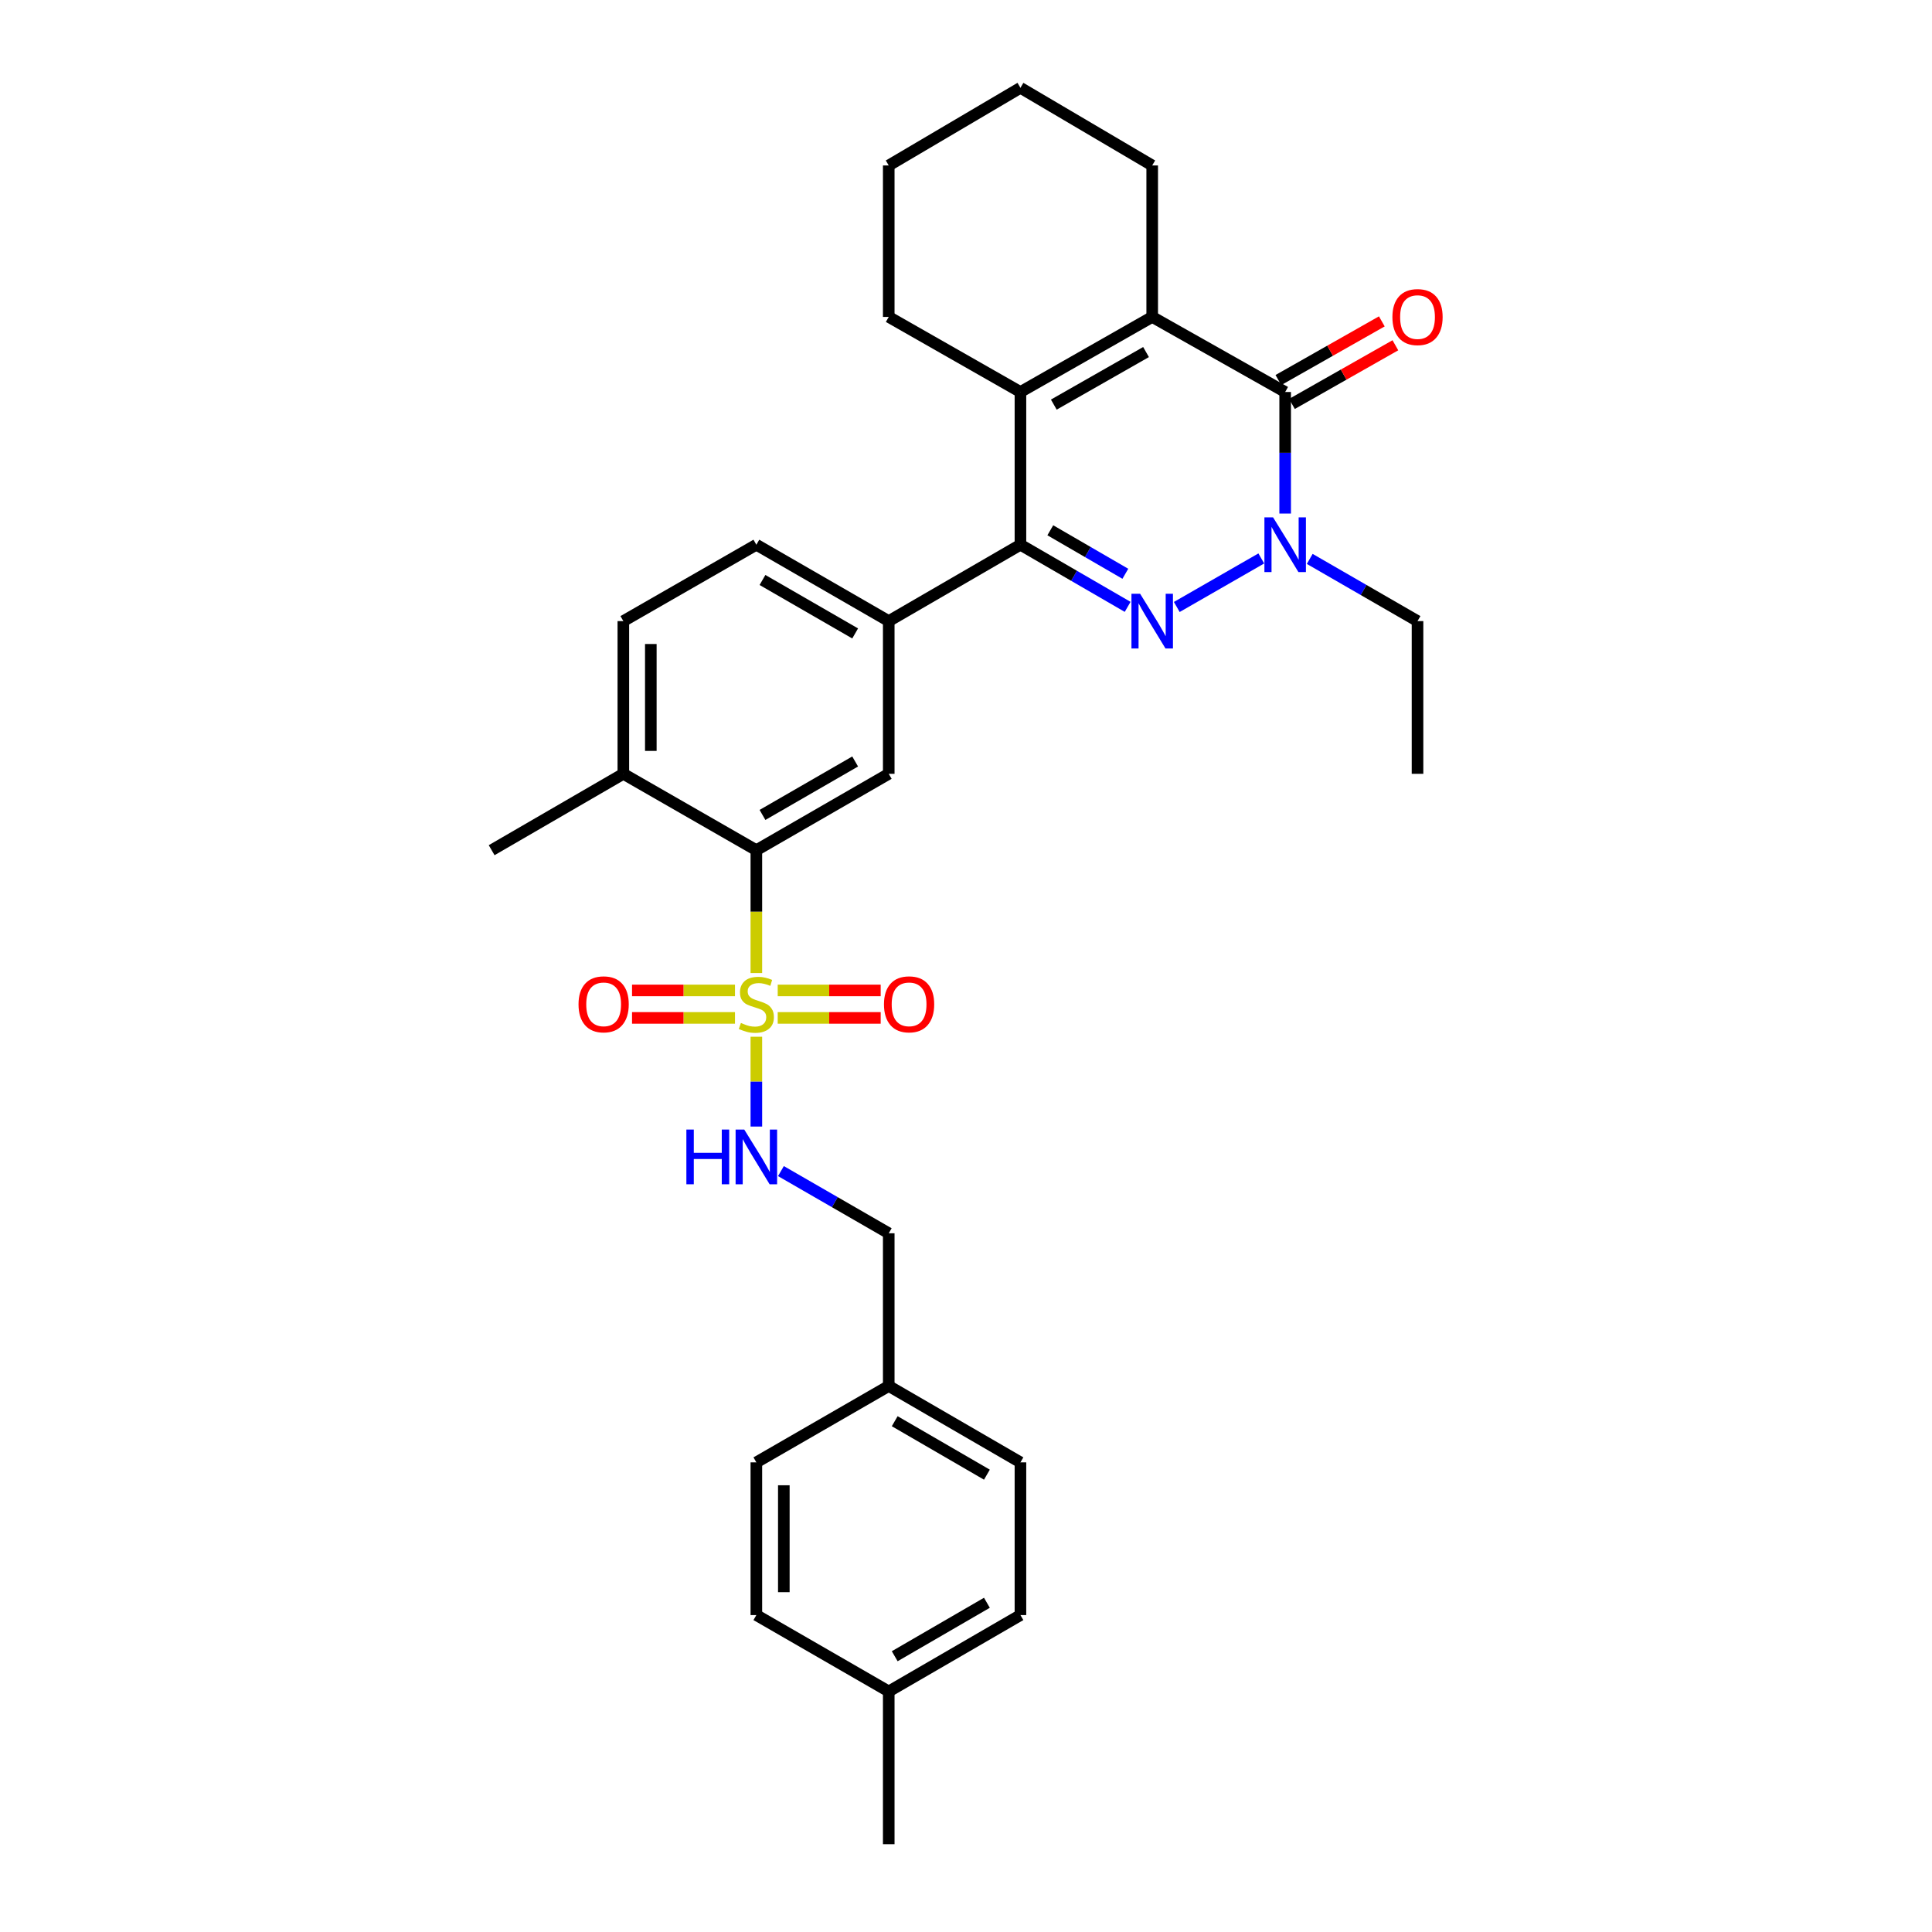 <?xml version='1.0' encoding='iso-8859-1'?>
<svg version='1.1' baseProfile='full'
              xmlns='http://www.w3.org/2000/svg'
                      xmlns:rdkit='http://www.rdkit.org/xml'
                      xmlns:xlink='http://www.w3.org/1999/xlink'
                  xml:space='preserve'
width='1000px' height='1000px' viewBox='0 0 1000 1000'>
<!-- END OF HEADER -->
<rect style='opacity:1.0;fill:#FFFFFF;stroke:none' width='1000' height='1000' x='0' y='0'> </rect>
<path class='bond-1' d='M 583.667,314.113 L 555.923,298.032' style='fill:none;fill-rule:evenodd;stroke:#0000FF;stroke-width:6px;stroke-linecap:butt;stroke-linejoin:miter;stroke-opacity:1' />
<path class='bond-1' d='M 555.923,298.032 L 528.178,281.95' style='fill:none;fill-rule:evenodd;stroke:#000000;stroke-width:6px;stroke-linecap:butt;stroke-linejoin:miter;stroke-opacity:1' />
<path class='bond-1' d='M 582.474,296.986 L 563.053,285.729' style='fill:none;fill-rule:evenodd;stroke:#0000FF;stroke-width:6px;stroke-linecap:butt;stroke-linejoin:miter;stroke-opacity:1' />
<path class='bond-1' d='M 563.053,285.729 L 543.633,274.472' style='fill:none;fill-rule:evenodd;stroke:#000000;stroke-width:6px;stroke-linecap:butt;stroke-linejoin:miter;stroke-opacity:1' />
<path class='bond-2' d='M 609.101,314.172 L 652.843,289.048' style='fill:none;fill-rule:evenodd;stroke:#0000FF;stroke-width:6px;stroke-linecap:butt;stroke-linejoin:miter;stroke-opacity:1' />
<path class='bond-0' d='M 391.489,503.645 L 391.489,471.851' style='fill:none;fill-rule:evenodd;stroke:#CCCC00;stroke-width:6px;stroke-linecap:butt;stroke-linejoin:miter;stroke-opacity:1' />
<path class='bond-0' d='M 391.489,471.851 L 391.489,440.056' style='fill:none;fill-rule:evenodd;stroke:#000000;stroke-width:6px;stroke-linecap:butt;stroke-linejoin:miter;stroke-opacity:1' />
<path class='bond-9' d='M 391.489,536.614 L 391.489,559.859' style='fill:none;fill-rule:evenodd;stroke:#CCCC00;stroke-width:6px;stroke-linecap:butt;stroke-linejoin:miter;stroke-opacity:1' />
<path class='bond-9' d='M 391.489,559.859 L 391.489,583.103' style='fill:none;fill-rule:evenodd;stroke:#0000FF;stroke-width:6px;stroke-linecap:butt;stroke-linejoin:miter;stroke-opacity:1' />
<path class='bond-10' d='M 380.432,512.648 L 353.788,512.648' style='fill:none;fill-rule:evenodd;stroke:#CCCC00;stroke-width:6px;stroke-linecap:butt;stroke-linejoin:miter;stroke-opacity:1' />
<path class='bond-10' d='M 353.788,512.648 L 327.143,512.648' style='fill:none;fill-rule:evenodd;stroke:#FF0000;stroke-width:6px;stroke-linecap:butt;stroke-linejoin:miter;stroke-opacity:1' />
<path class='bond-10' d='M 380.432,526.867 L 353.788,526.867' style='fill:none;fill-rule:evenodd;stroke:#CCCC00;stroke-width:6px;stroke-linecap:butt;stroke-linejoin:miter;stroke-opacity:1' />
<path class='bond-10' d='M 353.788,526.867 L 327.143,526.867' style='fill:none;fill-rule:evenodd;stroke:#FF0000;stroke-width:6px;stroke-linecap:butt;stroke-linejoin:miter;stroke-opacity:1' />
<path class='bond-11' d='M 402.545,526.867 L 429.193,526.867' style='fill:none;fill-rule:evenodd;stroke:#CCCC00;stroke-width:6px;stroke-linecap:butt;stroke-linejoin:miter;stroke-opacity:1' />
<path class='bond-11' d='M 429.193,526.867 L 455.842,526.867' style='fill:none;fill-rule:evenodd;stroke:#FF0000;stroke-width:6px;stroke-linecap:butt;stroke-linejoin:miter;stroke-opacity:1' />
<path class='bond-11' d='M 402.545,512.648 L 429.193,512.648' style='fill:none;fill-rule:evenodd;stroke:#CCCC00;stroke-width:6px;stroke-linecap:butt;stroke-linejoin:miter;stroke-opacity:1' />
<path class='bond-11' d='M 429.193,512.648 L 455.842,512.648' style='fill:none;fill-rule:evenodd;stroke:#FF0000;stroke-width:6px;stroke-linecap:butt;stroke-linejoin:miter;stroke-opacity:1' />
<path class='bond-5' d='M 528.178,281.95 L 528.178,202.897' style='fill:none;fill-rule:evenodd;stroke:#000000;stroke-width:6px;stroke-linecap:butt;stroke-linejoin:miter;stroke-opacity:1' />
<path class='bond-7' d='M 528.178,281.95 L 460.011,321.481' style='fill:none;fill-rule:evenodd;stroke:#000000;stroke-width:6px;stroke-linecap:butt;stroke-linejoin:miter;stroke-opacity:1' />
<path class='bond-3' d='M 665.2,265.814 L 665.2,234.356' style='fill:none;fill-rule:evenodd;stroke:#0000FF;stroke-width:6px;stroke-linecap:butt;stroke-linejoin:miter;stroke-opacity:1' />
<path class='bond-3' d='M 665.2,234.356 L 665.2,202.897' style='fill:none;fill-rule:evenodd;stroke:#000000;stroke-width:6px;stroke-linecap:butt;stroke-linejoin:miter;stroke-opacity:1' />
<path class='bond-17' d='M 677.917,289.289 L 705.812,305.385' style='fill:none;fill-rule:evenodd;stroke:#0000FF;stroke-width:6px;stroke-linecap:butt;stroke-linejoin:miter;stroke-opacity:1' />
<path class='bond-17' d='M 705.812,305.385 L 733.707,321.481' style='fill:none;fill-rule:evenodd;stroke:#000000;stroke-width:6px;stroke-linecap:butt;stroke-linejoin:miter;stroke-opacity:1' />
<path class='bond-4' d='M 665.2,202.897 L 596.377,164.038' style='fill:none;fill-rule:evenodd;stroke:#000000;stroke-width:6px;stroke-linecap:butt;stroke-linejoin:miter;stroke-opacity:1' />
<path class='bond-12' d='M 668.708,209.081 L 695.477,193.897' style='fill:none;fill-rule:evenodd;stroke:#000000;stroke-width:6px;stroke-linecap:butt;stroke-linejoin:miter;stroke-opacity:1' />
<path class='bond-12' d='M 695.477,193.897 L 722.246,178.713' style='fill:none;fill-rule:evenodd;stroke:#FF0000;stroke-width:6px;stroke-linecap:butt;stroke-linejoin:miter;stroke-opacity:1' />
<path class='bond-12' d='M 661.692,196.713 L 688.461,181.529' style='fill:none;fill-rule:evenodd;stroke:#000000;stroke-width:6px;stroke-linecap:butt;stroke-linejoin:miter;stroke-opacity:1' />
<path class='bond-12' d='M 688.461,181.529 L 715.23,166.345' style='fill:none;fill-rule:evenodd;stroke:#FF0000;stroke-width:6px;stroke-linecap:butt;stroke-linejoin:miter;stroke-opacity:1' />
<path class='bond-18' d='M 596.377,164.038 L 596.377,85.641' style='fill:none;fill-rule:evenodd;stroke:#000000;stroke-width:6px;stroke-linecap:butt;stroke-linejoin:miter;stroke-opacity:1' />
<path class='bond-31' d='M 596.377,164.038 L 528.178,202.897' style='fill:none;fill-rule:evenodd;stroke:#000000;stroke-width:6px;stroke-linecap:butt;stroke-linejoin:miter;stroke-opacity:1' />
<path class='bond-31' d='M 593.187,182.222 L 545.448,209.423' style='fill:none;fill-rule:evenodd;stroke:#000000;stroke-width:6px;stroke-linecap:butt;stroke-linejoin:miter;stroke-opacity:1' />
<path class='bond-19' d='M 528.178,202.897 L 460.011,164.038' style='fill:none;fill-rule:evenodd;stroke:#000000;stroke-width:6px;stroke-linecap:butt;stroke-linejoin:miter;stroke-opacity:1' />
<path class='bond-6' d='M 391.489,440.056 L 460.011,400.526' style='fill:none;fill-rule:evenodd;stroke:#000000;stroke-width:6px;stroke-linecap:butt;stroke-linejoin:miter;stroke-opacity:1' />
<path class='bond-6' d='M 394.661,421.81 L 442.627,394.139' style='fill:none;fill-rule:evenodd;stroke:#000000;stroke-width:6px;stroke-linecap:butt;stroke-linejoin:miter;stroke-opacity:1' />
<path class='bond-33' d='M 391.489,440.056 L 322.642,400.526' style='fill:none;fill-rule:evenodd;stroke:#000000;stroke-width:6px;stroke-linecap:butt;stroke-linejoin:miter;stroke-opacity:1' />
<path class='bond-8' d='M 460.011,321.481 L 460.011,400.526' style='fill:none;fill-rule:evenodd;stroke:#000000;stroke-width:6px;stroke-linecap:butt;stroke-linejoin:miter;stroke-opacity:1' />
<path class='bond-14' d='M 460.011,321.481 L 391.489,281.95' style='fill:none;fill-rule:evenodd;stroke:#000000;stroke-width:6px;stroke-linecap:butt;stroke-linejoin:miter;stroke-opacity:1' />
<path class='bond-14' d='M 442.627,327.868 L 394.661,300.197' style='fill:none;fill-rule:evenodd;stroke:#000000;stroke-width:6px;stroke-linecap:butt;stroke-linejoin:miter;stroke-opacity:1' />
<path class='bond-16' d='M 404.206,606.154 L 432.109,622.247' style='fill:none;fill-rule:evenodd;stroke:#0000FF;stroke-width:6px;stroke-linecap:butt;stroke-linejoin:miter;stroke-opacity:1' />
<path class='bond-16' d='M 432.109,622.247 L 460.011,638.341' style='fill:none;fill-rule:evenodd;stroke:#000000;stroke-width:6px;stroke-linecap:butt;stroke-linejoin:miter;stroke-opacity:1' />
<path class='bond-13' d='M 322.642,400.526 L 322.642,321.481' style='fill:none;fill-rule:evenodd;stroke:#000000;stroke-width:6px;stroke-linecap:butt;stroke-linejoin:miter;stroke-opacity:1' />
<path class='bond-13' d='M 336.862,388.669 L 336.862,333.338' style='fill:none;fill-rule:evenodd;stroke:#000000;stroke-width:6px;stroke-linecap:butt;stroke-linejoin:miter;stroke-opacity:1' />
<path class='bond-26' d='M 322.642,400.526 L 254.475,440.056' style='fill:none;fill-rule:evenodd;stroke:#000000;stroke-width:6px;stroke-linecap:butt;stroke-linejoin:miter;stroke-opacity:1' />
<path class='bond-15' d='M 391.489,281.95 L 322.642,321.481' style='fill:none;fill-rule:evenodd;stroke:#000000;stroke-width:6px;stroke-linecap:butt;stroke-linejoin:miter;stroke-opacity:1' />
<path class='bond-20' d='M 460.011,638.341 L 460.011,717.386' style='fill:none;fill-rule:evenodd;stroke:#000000;stroke-width:6px;stroke-linecap:butt;stroke-linejoin:miter;stroke-opacity:1' />
<path class='bond-28' d='M 733.707,321.481 L 733.707,400.526' style='fill:none;fill-rule:evenodd;stroke:#000000;stroke-width:6px;stroke-linecap:butt;stroke-linejoin:miter;stroke-opacity:1' />
<path class='bond-30' d='M 596.377,85.641 L 528.178,45.455' style='fill:none;fill-rule:evenodd;stroke:#000000;stroke-width:6px;stroke-linecap:butt;stroke-linejoin:miter;stroke-opacity:1' />
<path class='bond-29' d='M 460.011,164.038 L 460.011,85.641' style='fill:none;fill-rule:evenodd;stroke:#000000;stroke-width:6px;stroke-linecap:butt;stroke-linejoin:miter;stroke-opacity:1' />
<path class='bond-22' d='M 460.011,717.386 L 391.489,756.917' style='fill:none;fill-rule:evenodd;stroke:#000000;stroke-width:6px;stroke-linecap:butt;stroke-linejoin:miter;stroke-opacity:1' />
<path class='bond-23' d='M 460.011,717.386 L 528.178,756.917' style='fill:none;fill-rule:evenodd;stroke:#000000;stroke-width:6px;stroke-linecap:butt;stroke-linejoin:miter;stroke-opacity:1' />
<path class='bond-23' d='M 463.103,735.617 L 510.82,763.288' style='fill:none;fill-rule:evenodd;stroke:#000000;stroke-width:6px;stroke-linecap:butt;stroke-linejoin:miter;stroke-opacity:1' />
<path class='bond-21' d='M 460.011,875.492 L 528.178,835.962' style='fill:none;fill-rule:evenodd;stroke:#000000;stroke-width:6px;stroke-linecap:butt;stroke-linejoin:miter;stroke-opacity:1' />
<path class='bond-21' d='M 463.103,857.262 L 510.82,829.591' style='fill:none;fill-rule:evenodd;stroke:#000000;stroke-width:6px;stroke-linecap:butt;stroke-linejoin:miter;stroke-opacity:1' />
<path class='bond-27' d='M 460.011,875.492 L 460.011,954.545' style='fill:none;fill-rule:evenodd;stroke:#000000;stroke-width:6px;stroke-linecap:butt;stroke-linejoin:miter;stroke-opacity:1' />
<path class='bond-34' d='M 460.011,875.492 L 391.489,835.962' style='fill:none;fill-rule:evenodd;stroke:#000000;stroke-width:6px;stroke-linecap:butt;stroke-linejoin:miter;stroke-opacity:1' />
<path class='bond-24' d='M 391.489,756.917 L 391.489,835.962' style='fill:none;fill-rule:evenodd;stroke:#000000;stroke-width:6px;stroke-linecap:butt;stroke-linejoin:miter;stroke-opacity:1' />
<path class='bond-24' d='M 405.708,768.773 L 405.708,824.105' style='fill:none;fill-rule:evenodd;stroke:#000000;stroke-width:6px;stroke-linecap:butt;stroke-linejoin:miter;stroke-opacity:1' />
<path class='bond-25' d='M 528.178,756.917 L 528.178,835.962' style='fill:none;fill-rule:evenodd;stroke:#000000;stroke-width:6px;stroke-linecap:butt;stroke-linejoin:miter;stroke-opacity:1' />
<path class='bond-32' d='M 460.011,85.641 L 528.178,45.455' style='fill:none;fill-rule:evenodd;stroke:#000000;stroke-width:6px;stroke-linecap:butt;stroke-linejoin:miter;stroke-opacity:1' />
<path  class='atom-0' d='M 590.117 307.321
L 599.397 322.321
Q 600.317 323.801, 601.797 326.481
Q 603.277 329.161, 603.357 329.321
L 603.357 307.321
L 607.117 307.321
L 607.117 335.641
L 603.237 335.641
L 593.277 319.241
Q 592.117 317.321, 590.877 315.121
Q 589.677 312.921, 589.317 312.241
L 589.317 335.641
L 585.637 335.641
L 585.637 307.321
L 590.117 307.321
' fill='#0000FF'/>
<path  class='atom-1' d='M 383.489 529.477
Q 383.809 529.597, 385.129 530.157
Q 386.449 530.717, 387.889 531.077
Q 389.369 531.397, 390.809 531.397
Q 393.489 531.397, 395.049 530.117
Q 396.609 528.797, 396.609 526.517
Q 396.609 524.957, 395.809 523.997
Q 395.049 523.037, 393.849 522.517
Q 392.649 521.997, 390.649 521.397
Q 388.129 520.637, 386.609 519.917
Q 385.129 519.197, 384.049 517.677
Q 383.009 516.157, 383.009 513.597
Q 383.009 510.037, 385.409 507.837
Q 387.849 505.637, 392.649 505.637
Q 395.929 505.637, 399.649 507.197
L 398.729 510.277
Q 395.329 508.877, 392.769 508.877
Q 390.009 508.877, 388.489 510.037
Q 386.969 511.157, 387.009 513.117
Q 387.009 514.637, 387.769 515.557
Q 388.569 516.477, 389.689 516.997
Q 390.849 517.517, 392.769 518.117
Q 395.329 518.917, 396.849 519.717
Q 398.369 520.517, 399.449 522.157
Q 400.569 523.757, 400.569 526.517
Q 400.569 530.437, 397.929 532.557
Q 395.329 534.637, 390.969 534.637
Q 388.449 534.637, 386.529 534.077
Q 384.649 533.557, 382.409 532.637
L 383.489 529.477
' fill='#CCCC00'/>
<path  class='atom-3' d='M 658.94 267.79
L 668.22 282.79
Q 669.14 284.27, 670.62 286.95
Q 672.1 289.63, 672.18 289.79
L 672.18 267.79
L 675.94 267.79
L 675.94 296.11
L 672.06 296.11
L 662.1 279.71
Q 660.94 277.79, 659.7 275.59
Q 658.5 273.39, 658.14 272.71
L 658.14 296.11
L 654.46 296.11
L 654.46 267.79
L 658.94 267.79
' fill='#0000FF'/>
<path  class='atom-10' d='M 355.269 584.658
L 359.109 584.658
L 359.109 596.698
L 373.589 596.698
L 373.589 584.658
L 377.429 584.658
L 377.429 612.978
L 373.589 612.978
L 373.589 599.898
L 359.109 599.898
L 359.109 612.978
L 355.269 612.978
L 355.269 584.658
' fill='#0000FF'/>
<path  class='atom-10' d='M 385.229 584.658
L 394.509 599.658
Q 395.429 601.138, 396.909 603.818
Q 398.389 606.498, 398.469 606.658
L 398.469 584.658
L 402.229 584.658
L 402.229 612.978
L 398.349 612.978
L 388.389 596.578
Q 387.229 594.658, 385.989 592.458
Q 384.789 590.258, 384.429 589.578
L 384.429 612.978
L 380.749 612.978
L 380.749 584.658
L 385.229 584.658
' fill='#0000FF'/>
<path  class='atom-11' d='M 299.443 519.837
Q 299.443 513.037, 302.803 509.237
Q 306.163 505.437, 312.443 505.437
Q 318.723 505.437, 322.083 509.237
Q 325.443 513.037, 325.443 519.837
Q 325.443 526.717, 322.043 530.637
Q 318.643 534.517, 312.443 534.517
Q 306.203 534.517, 302.803 530.637
Q 299.443 526.757, 299.443 519.837
M 312.443 531.317
Q 316.763 531.317, 319.083 528.437
Q 321.443 525.517, 321.443 519.837
Q 321.443 514.277, 319.083 511.477
Q 316.763 508.637, 312.443 508.637
Q 308.123 508.637, 305.763 511.437
Q 303.443 514.237, 303.443 519.837
Q 303.443 525.557, 305.763 528.437
Q 308.123 531.317, 312.443 531.317
' fill='#FF0000'/>
<path  class='atom-12' d='M 457.542 519.837
Q 457.542 513.037, 460.902 509.237
Q 464.262 505.437, 470.542 505.437
Q 476.822 505.437, 480.182 509.237
Q 483.542 513.037, 483.542 519.837
Q 483.542 526.717, 480.142 530.637
Q 476.742 534.517, 470.542 534.517
Q 464.302 534.517, 460.902 530.637
Q 457.542 526.757, 457.542 519.837
M 470.542 531.317
Q 474.862 531.317, 477.182 528.437
Q 479.542 525.517, 479.542 519.837
Q 479.542 514.277, 477.182 511.477
Q 474.862 508.637, 470.542 508.637
Q 466.222 508.637, 463.862 511.437
Q 461.542 514.237, 461.542 519.837
Q 461.542 525.557, 463.862 528.437
Q 466.222 531.317, 470.542 531.317
' fill='#FF0000'/>
<path  class='atom-13' d='M 720.707 164.118
Q 720.707 157.318, 724.067 153.518
Q 727.427 149.718, 733.707 149.718
Q 739.987 149.718, 743.347 153.518
Q 746.707 157.318, 746.707 164.118
Q 746.707 170.998, 743.307 174.918
Q 739.907 178.798, 733.707 178.798
Q 727.467 178.798, 724.067 174.918
Q 720.707 171.038, 720.707 164.118
M 733.707 175.598
Q 738.027 175.598, 740.347 172.718
Q 742.707 169.798, 742.707 164.118
Q 742.707 158.558, 740.347 155.758
Q 738.027 152.918, 733.707 152.918
Q 729.387 152.918, 727.027 155.718
Q 724.707 158.518, 724.707 164.118
Q 724.707 169.838, 727.027 172.718
Q 729.387 175.598, 733.707 175.598
' fill='#FF0000'/>
</svg>
